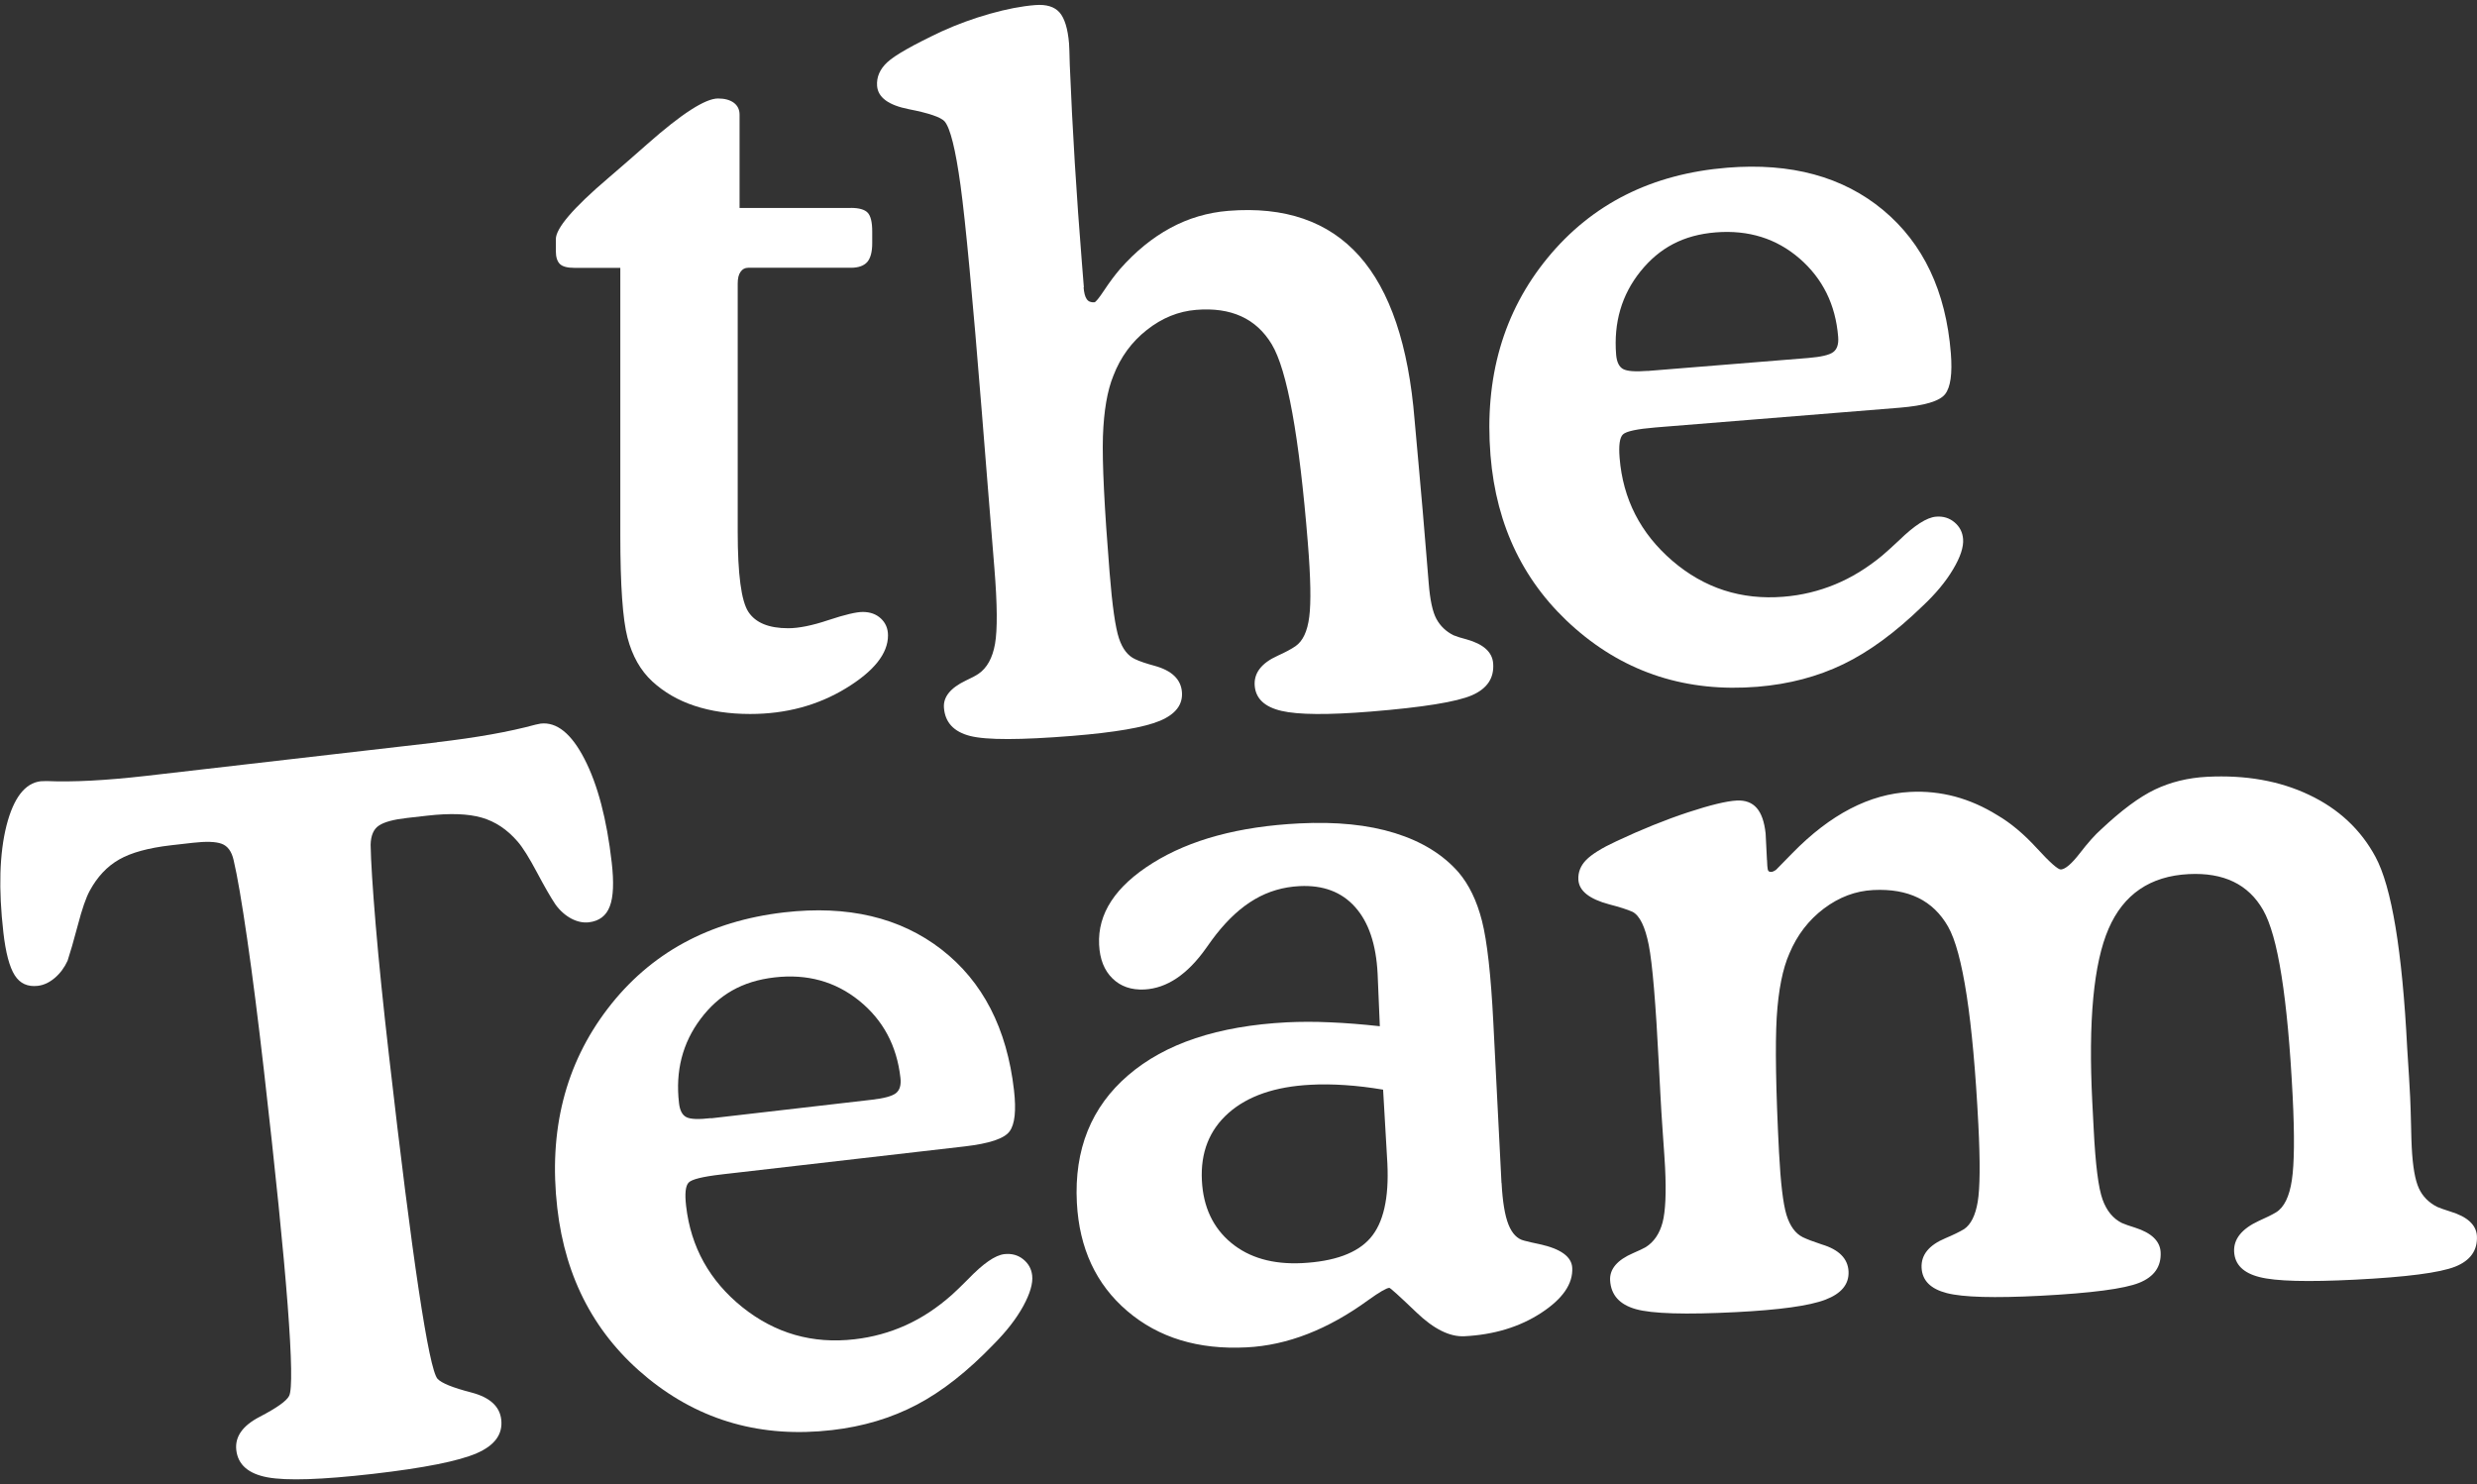 <svg width="277" height="166" viewBox="0 0 277 166" fill="none" xmlns="http://www.w3.org/2000/svg">
<rect x="0" y="0" width="277" height="166" fill="#333333" stroke="none"/>
<path d="M48.824 83.02C53.276 82.503 56.965 81.846 59.88 81.05C60.197 80.98 60.386 80.941 60.455 80.931C62.26 80.722 63.896 82.045 65.363 84.89C66.831 87.736 67.852 91.596 68.407 96.452C68.665 98.69 68.596 100.332 68.189 101.377C67.793 102.431 67.009 103.018 65.839 103.158C65.205 103.227 64.55 103.088 63.886 102.74C63.222 102.382 62.627 101.864 62.121 101.168C61.605 100.402 60.911 99.198 60.039 97.556C59.166 95.915 58.452 94.77 57.877 94.114C56.717 92.77 55.388 91.885 53.871 91.447C52.354 91.009 50.322 90.94 47.783 91.228L45.502 91.487C44.015 91.656 42.974 91.935 42.379 92.333C41.784 92.721 41.467 93.447 41.447 94.492C41.477 96.283 41.665 99.267 42.012 103.426C42.359 107.585 42.855 112.441 43.49 117.973C44.798 129.424 45.909 138.18 46.821 144.239C47.733 150.298 48.428 153.622 48.923 154.209C49.37 154.696 50.629 155.204 52.701 155.741C54.764 156.278 55.884 157.283 56.053 158.775C56.241 160.407 55.329 161.661 53.316 162.536C51.303 163.412 47.436 164.188 41.715 164.845C35.993 165.501 32.057 165.631 29.915 165.233C27.774 164.835 26.613 163.82 26.425 162.188C26.256 160.696 27.119 159.462 29.033 158.467C30.947 157.472 32.047 156.696 32.335 156.119C32.682 155.432 32.632 152.04 32.166 145.931C31.7 139.822 30.808 131.046 29.499 119.594C28.864 114.062 28.25 109.217 27.645 105.038C27.04 100.869 26.534 97.924 26.128 96.213C25.909 95.228 25.463 94.621 24.789 94.372C24.115 94.124 23.034 94.094 21.556 94.263L19.117 94.541C16.609 94.83 14.685 95.357 13.337 96.123C11.988 96.889 10.887 98.054 10.035 99.626C9.618 100.392 9.172 101.675 8.706 103.466C8.23 105.267 7.843 106.59 7.556 107.456C7.209 108.212 6.743 108.849 6.138 109.366C5.533 109.884 4.898 110.182 4.224 110.262C3.094 110.391 2.231 110.003 1.646 109.078C1.061 108.162 0.635 106.56 0.377 104.292C-0.178 99.437 -0.059 95.447 0.724 92.343C1.517 89.238 2.796 87.577 4.561 87.378C4.67 87.368 4.879 87.358 5.206 87.358C8.161 87.487 11.859 87.288 16.311 86.781L48.854 83.03L48.824 83.02Z" fill="white"/>
<path d="M81.357 131.275L80.613 131.365C78.561 131.603 77.361 131.902 77.014 132.26C76.657 132.628 76.568 133.494 76.726 134.877C77.252 139.483 79.354 143.254 83.013 146.199C86.681 149.134 90.866 150.338 95.566 149.791C97.579 149.562 99.492 149.035 101.297 148.219C103.102 147.403 104.817 146.269 106.443 144.826C106.899 144.418 107.514 143.821 108.277 143.055C109.943 141.324 111.282 140.389 112.313 140.269C113.126 140.18 113.83 140.369 114.415 140.837C115 141.304 115.347 141.911 115.427 142.657C115.526 143.543 115.189 144.687 114.425 146.09C113.652 147.493 112.561 148.896 111.153 150.318C108.238 153.353 105.372 155.612 102.536 157.104C99.701 158.596 96.528 159.552 93.037 159.95C85.194 160.855 78.343 158.925 72.472 154.159C66.612 149.393 63.221 143.035 62.319 135.096C61.327 126.45 63.211 119.017 67.961 112.809C72.71 106.6 79.294 103.018 87.703 102.043C94.802 101.228 100.662 102.611 105.283 106.192C109.904 109.774 112.601 115.018 113.394 121.932C113.652 124.201 113.493 125.743 112.898 126.539C112.313 127.345 110.637 127.902 107.881 128.221L81.377 131.275H81.357ZM79.522 125.077L97.44 123.007C98.858 122.848 99.77 122.599 100.196 122.261C100.623 121.923 100.791 121.345 100.692 120.53C100.286 116.948 98.749 114.082 96.081 111.923C93.414 109.774 90.261 108.899 86.622 109.317C82.983 109.734 80.365 111.267 78.343 113.963C76.32 116.659 75.516 119.793 75.933 123.375C76.022 124.191 76.3 124.718 76.756 124.947C77.212 125.186 78.134 125.216 79.513 125.057L79.522 125.077Z" fill="white"/>
<path d="M167.919 132.29C168.028 134.389 168.286 135.951 168.693 136.966C169.099 137.981 169.684 138.578 170.438 138.757C170.874 138.876 171.449 139.006 172.163 139.155C174.543 139.672 175.763 140.558 175.822 141.811C175.911 143.592 174.751 145.274 172.342 146.846C169.932 148.418 167.067 149.284 163.765 149.453C162.129 149.532 160.354 148.657 158.42 146.806C156.487 144.955 155.475 144.04 155.366 144.04C155.049 144.06 154.266 144.508 153.036 145.393C148.505 148.697 143.963 150.468 139.412 150.696C134.008 150.975 129.566 149.622 126.066 146.637C122.566 143.652 120.692 139.613 120.424 134.518C120.117 128.569 122.03 123.813 126.165 120.261C130.29 116.709 136.21 114.739 143.924 114.341C145.381 114.271 146.978 114.261 148.703 114.341C150.438 114.411 152.302 114.56 154.305 114.779L154.057 108.899C153.889 105.615 153.056 103.138 151.539 101.446C150.032 99.755 147.959 98.979 145.332 99.108C143.517 99.198 141.851 99.685 140.334 100.571C138.807 101.456 137.37 102.77 135.991 104.521C135.724 104.859 135.357 105.356 134.891 106.023C132.799 108.988 130.488 110.54 127.97 110.67C126.512 110.739 125.322 110.331 124.41 109.436C123.488 108.54 122.992 107.287 122.913 105.675C122.734 102.183 124.737 99.128 128.912 96.521C133.086 93.915 138.55 92.432 145.302 92.094C149.427 91.885 152.987 92.243 155.991 93.178C158.995 94.114 161.365 95.576 163.1 97.556C164.27 98.929 165.153 100.74 165.728 102.998C166.303 105.257 166.729 109.038 166.997 114.351L167.909 132.32L167.919 132.29ZM154.672 121.873C153.195 121.624 151.787 121.455 150.428 121.365C149.07 121.276 147.791 121.256 146.581 121.325C142.605 121.524 139.541 122.579 137.389 124.479C135.238 126.38 134.246 128.897 134.405 132.031C134.554 134.986 135.644 137.314 137.667 138.996C139.69 140.677 142.337 141.433 145.609 141.274C149.229 141.085 151.777 140.16 153.244 138.468C154.712 136.777 155.337 134.001 155.148 130.111L154.672 121.883V121.873Z" fill="white"/>
<path d="M197.606 96.203L197.636 96.84C197.656 97.158 197.696 97.357 197.775 97.427C197.844 97.496 197.953 97.526 198.102 97.516C198.172 97.516 198.271 97.487 198.39 97.417C198.509 97.357 198.588 97.308 198.628 97.268L199.847 96.024C199.986 95.875 200.184 95.666 200.452 95.407C204.686 91.079 209.069 88.801 213.62 88.572C215.325 88.482 216.991 88.661 218.617 89.089C220.244 89.527 221.83 90.223 223.367 91.179C224.834 92.034 226.302 93.258 227.779 94.87C229.247 96.472 230.149 97.268 230.466 97.248C230.962 97.218 231.676 96.611 232.588 95.427C233.511 94.233 234.294 93.358 234.938 92.79C237.219 90.641 239.232 89.139 240.987 88.303C242.742 87.467 244.685 86.99 246.817 86.88C251.111 86.662 254.918 87.328 258.22 88.9C261.522 90.462 264.001 92.78 265.647 95.835C267.451 99.178 268.641 106.312 269.196 117.256C269.355 119.644 269.464 121.465 269.524 122.709C269.563 123.495 269.593 124.509 269.623 125.763C269.653 127.017 269.672 127.872 269.702 128.33C269.811 130.469 270.079 131.991 270.495 132.897C270.912 133.802 271.596 134.499 272.548 134.986C272.835 135.116 273.331 135.285 274.015 135.504C275.929 136.081 276.921 136.996 276.99 138.25C277.069 139.852 276.256 140.996 274.551 141.672C272.835 142.349 269.107 142.836 263.356 143.125C258.061 143.394 254.502 143.304 252.687 142.836C250.863 142.379 249.921 141.433 249.841 140.011C249.762 138.588 250.694 137.434 252.608 136.548C253.441 136.18 254.085 135.862 254.531 135.593C255.424 135.046 256.019 133.842 256.296 131.991C256.574 130.141 256.604 127.017 256.386 122.629C255.83 111.615 254.73 104.67 253.084 101.785C251.438 98.899 248.661 97.566 244.755 97.765C240.451 97.984 237.467 100.024 235.801 103.874C234.125 107.735 233.52 114.182 233.977 123.236L234.135 126.28C234.333 130.27 234.671 132.897 235.127 134.16C235.583 135.424 236.307 136.3 237.288 136.787C237.655 136.946 238.141 137.115 238.756 137.304C240.6 137.891 241.552 138.807 241.621 140.051C241.701 141.652 240.907 142.797 239.232 143.473C237.556 144.15 233.877 144.627 228.196 144.926C223.01 145.194 219.51 145.095 217.705 144.627C215.901 144.16 214.959 143.224 214.889 141.792C214.82 140.359 215.702 139.265 217.556 138.488C218.429 138.12 219.123 137.782 219.639 137.474C220.392 136.966 220.908 135.951 221.166 134.419C221.423 132.887 221.453 130.002 221.235 125.753C220.63 113.923 219.5 106.541 217.844 103.625C216.178 100.71 213.402 99.347 209.485 99.546C207.492 99.646 205.658 100.342 203.952 101.626C202.257 102.909 200.978 104.571 200.115 106.62C199.352 108.341 198.876 110.729 198.687 113.794C198.509 116.858 198.588 121.883 198.945 128.867C199.123 132.29 199.401 134.628 199.778 135.872C200.165 137.125 200.769 137.961 201.612 138.379C202.088 138.608 202.792 138.876 203.734 139.185C205.648 139.762 206.649 140.767 206.719 142.2C206.788 143.632 205.926 144.677 204.131 145.364C202.336 146.05 198.995 146.508 194.136 146.756C188.484 147.045 184.746 146.936 182.922 146.418C181.097 145.901 180.145 144.826 180.056 143.185C179.996 141.941 180.849 140.926 182.624 140.16C183.288 139.871 183.754 139.653 184.032 139.493C184.964 138.906 185.589 137.981 185.926 136.717C186.253 135.454 186.342 133.404 186.204 130.589C186.174 129.912 186.085 128.668 185.956 126.848C185.827 125.037 185.738 123.534 185.678 122.36L185.509 119.097C185.162 112.222 184.786 107.754 184.379 105.695C183.973 103.645 183.368 102.402 182.565 101.984C181.98 101.725 181.117 101.446 179.957 101.148C177.716 100.551 176.566 99.626 176.506 98.372C176.467 97.556 176.754 96.82 177.379 96.183C178.003 95.546 179.134 94.84 180.77 94.084C183.586 92.76 186.253 91.686 188.752 90.86C191.26 90.034 193.075 89.597 194.215 89.537C195.177 89.487 195.921 89.766 196.446 90.363C196.972 90.96 197.309 91.915 197.448 93.228L197.596 96.173L197.606 96.203Z" fill="white"/>
<path d="M95.139 23.253C96.062 23.253 96.696 23.432 97.033 23.791C97.37 24.149 97.539 24.845 97.539 25.88V27.213C97.539 28.178 97.351 28.875 96.984 29.303C96.607 29.73 95.992 29.949 95.139 29.949H83.667C83.31 29.949 83.023 30.099 82.814 30.407C82.596 30.705 82.497 31.143 82.497 31.72V59.45C82.497 64.235 82.894 67.23 83.697 68.444C84.5 69.658 85.978 70.265 88.149 70.265C89.319 70.265 90.826 69.966 92.66 69.349C94.495 68.742 95.764 68.444 96.478 68.444C97.301 68.444 97.975 68.683 98.501 69.17C99.026 69.658 99.304 70.284 99.304 71.071C99.304 73.1 97.727 75.08 94.584 76.99C91.441 78.901 87.871 79.856 83.885 79.856C81.575 79.856 79.503 79.547 77.668 78.941C75.834 78.334 74.267 77.428 72.948 76.215C71.63 75.001 70.708 73.369 70.172 71.319C69.637 69.27 69.369 65.459 69.369 59.887V29.959H64.243C63.459 29.959 62.914 29.82 62.617 29.531C62.319 29.243 62.16 28.765 62.16 28.089V26.745C62.16 25.532 64.094 23.263 67.981 19.95C68.943 19.124 69.706 18.468 70.271 17.97C70.767 17.542 71.481 16.915 72.403 16.1C76.24 12.707 78.878 11.015 80.296 11.015C81.04 11.015 81.625 11.175 82.061 11.493C82.487 11.811 82.705 12.259 82.705 12.826V23.263H95.139V23.253Z" fill="white"/>
<path d="M121.177 32.138C121.227 32.745 121.336 33.183 121.525 33.452C121.703 33.72 121.991 33.84 122.387 33.81C122.526 33.8 122.893 33.352 123.488 32.457C124.073 31.571 124.668 30.775 125.253 30.089C126.988 28.119 128.862 26.596 130.875 25.502C132.888 24.407 135.049 23.771 137.36 23.582C143.666 23.074 148.554 24.756 152.005 28.626C155.455 32.496 157.518 38.615 158.192 46.973C158.192 47.082 158.361 48.804 158.658 52.147C158.966 55.49 159.243 58.793 159.511 62.066L159.769 65.21C159.917 67.101 160.205 68.434 160.631 69.22C161.058 70.006 161.692 70.623 162.545 71.051C162.912 71.2 163.408 71.359 164.032 71.518C165.896 72.046 166.878 72.931 166.977 74.185C167.106 75.826 166.323 77.01 164.617 77.757C162.912 78.503 159.134 79.11 153.284 79.587C148.495 79.975 145.163 79.946 143.299 79.508C141.425 79.07 140.433 78.135 140.314 76.712C140.195 75.289 141.058 74.165 142.883 73.339C143.745 72.951 144.41 72.593 144.885 72.265C145.699 71.698 146.204 70.613 146.412 69.001C146.621 67.389 146.571 64.633 146.254 60.713C145.292 48.794 143.953 41.391 142.218 38.506C140.483 35.621 137.667 34.337 133.77 34.656C131.787 34.815 129.943 35.561 128.247 36.904C126.552 38.237 125.302 39.949 124.509 42.018C123.825 43.69 123.438 45.958 123.339 48.824C123.25 51.699 123.498 56.763 124.083 64.016C124.38 67.748 124.737 70.215 125.134 71.399C125.53 72.583 126.135 73.359 126.948 73.727C127.464 73.976 128.188 74.215 129.1 74.463C131.034 74.991 132.055 75.966 132.174 77.389C132.293 78.811 131.46 79.886 129.705 80.622C127.94 81.358 124.688 81.916 119.938 82.304C114.128 82.771 110.31 82.781 108.486 82.314C106.661 81.846 105.689 80.801 105.561 79.169C105.461 77.966 106.274 76.951 107.99 76.125C108.644 75.826 109.12 75.568 109.428 75.359C110.37 74.712 110.994 73.598 111.272 72.016C111.55 70.434 111.53 67.618 111.202 63.559L110.469 54.485L109.794 46.058C108.763 33.213 107.97 24.776 107.415 20.736C106.859 16.697 106.265 14.309 105.63 13.572C105.204 13.105 103.865 12.647 101.614 12.209C99.363 11.762 98.193 10.906 98.084 9.623C98.005 8.628 98.392 7.732 99.234 6.956C100.077 6.17 102.1 5.026 105.303 3.514C107.028 2.728 108.823 2.071 110.687 1.544C112.551 1.016 114.247 0.688 115.774 0.568C117.013 0.469 117.915 0.748 118.49 1.394C119.056 2.051 119.413 3.205 119.551 4.877C119.571 5.125 119.601 5.911 119.631 7.235C119.928 14.518 120.384 21.91 120.989 29.412L121.207 32.138H121.177Z" fill="white"/>
<path d="M185.866 47.749L185.123 47.809C183.07 47.978 181.861 48.236 181.494 48.585C181.127 48.933 181.008 49.809 181.117 51.191C181.484 55.818 183.457 59.658 187.017 62.723C190.586 65.787 194.721 67.121 199.441 66.743C201.464 66.583 203.387 66.116 205.222 65.359C207.056 64.603 208.801 63.529 210.477 62.146C210.943 61.748 211.577 61.181 212.371 60.434C214.096 58.753 215.464 57.877 216.495 57.788C217.309 57.718 218.003 57.937 218.578 58.425C219.153 58.912 219.47 59.529 219.53 60.285C219.599 61.171 219.232 62.305 218.409 63.678C217.596 65.051 216.456 66.424 214.988 67.797C211.974 70.722 209.029 72.891 206.144 74.284C203.258 75.677 200.065 76.523 196.545 76.811C188.673 77.448 181.89 75.289 176.189 70.324C170.487 65.359 167.324 58.892 166.68 50.923C165.986 42.247 168.108 34.884 173.065 28.845C178.023 22.805 184.716 19.443 193.154 18.756C200.284 18.179 206.094 19.761 210.586 23.492C215.078 27.233 217.606 32.566 218.161 39.501C218.34 41.779 218.132 43.311 217.517 44.087C216.902 44.873 215.206 45.371 212.45 45.6L185.857 47.749H185.866ZM184.24 41.491L202.217 40.038C203.635 39.919 204.567 39.71 205.003 39.381C205.44 39.063 205.628 38.486 205.559 37.67C205.271 34.078 203.833 31.163 201.245 28.915C198.657 26.676 195.534 25.701 191.885 25.989C188.236 26.278 185.569 27.73 183.457 30.347C181.345 32.974 180.443 36.078 180.73 39.67C180.8 40.486 181.057 41.023 181.504 41.272C181.95 41.52 182.872 41.59 184.25 41.481L184.24 41.491Z" fill="white"/>
</svg>
